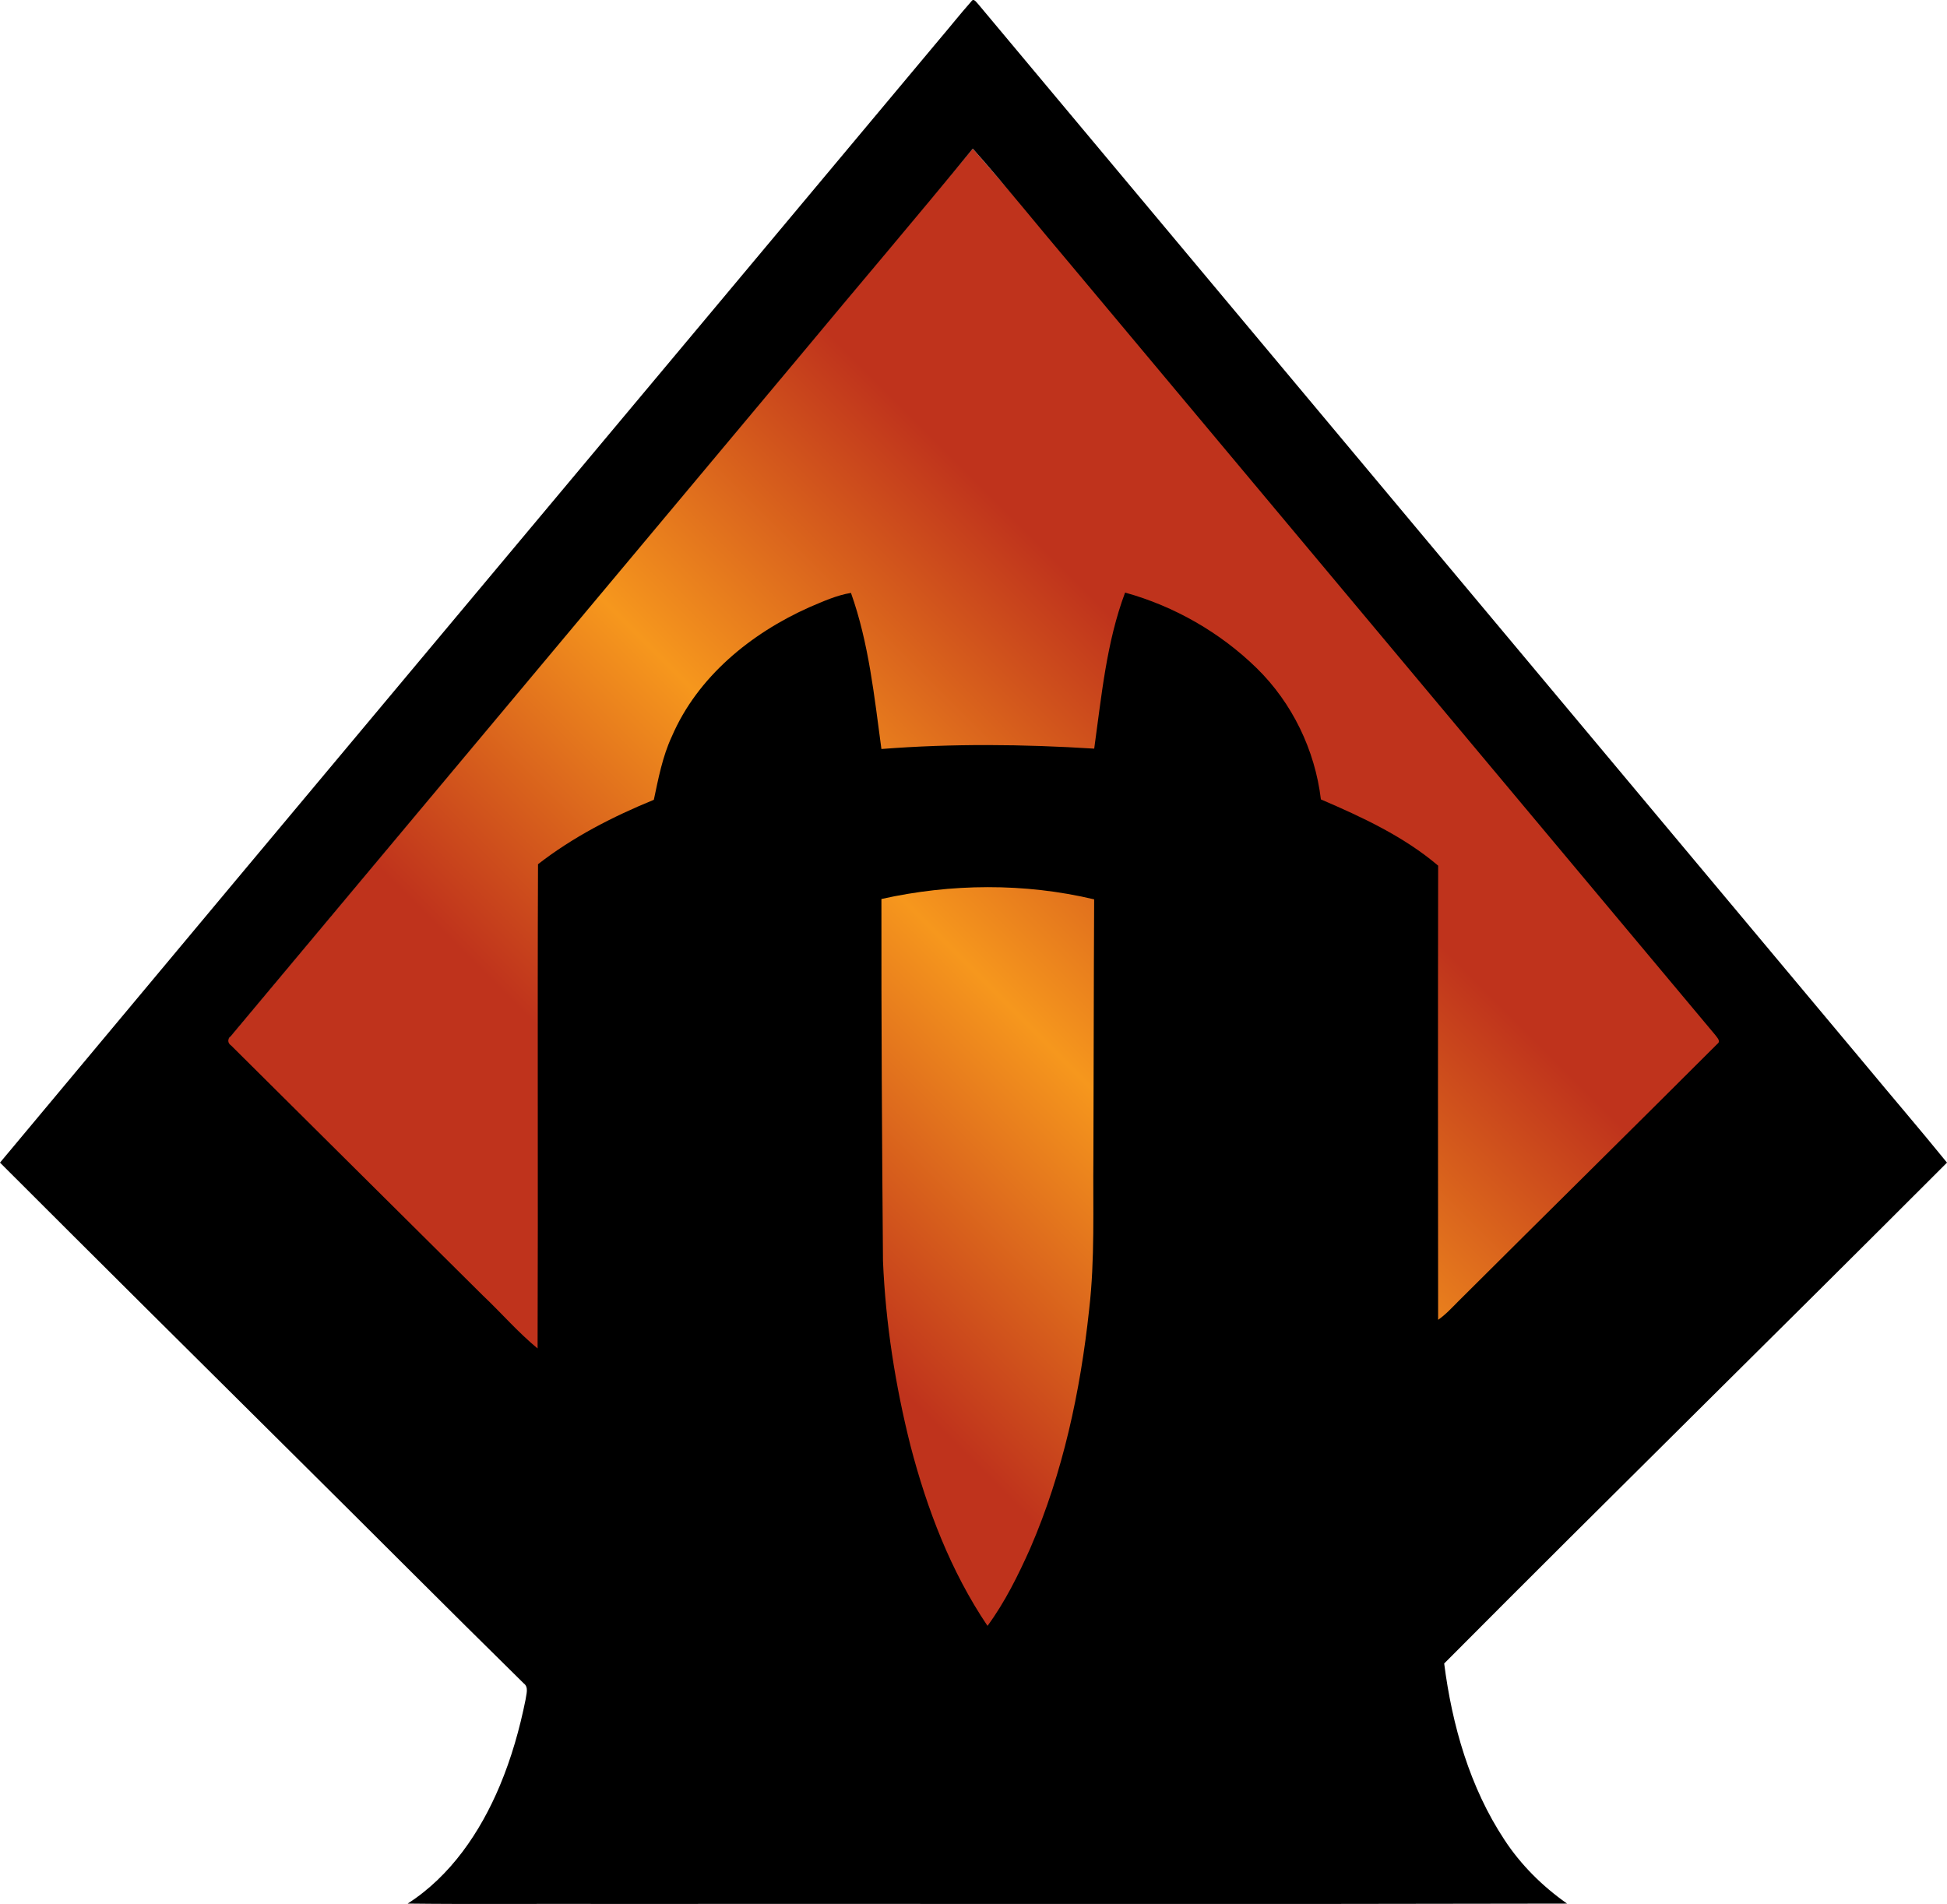 <?xml version="1.0" encoding="UTF-8" standalone="no"?>
<!-- Generator: Adobe Illustrator 16.0.0, SVG Export Plug-In . SVG Version: 6.00 Build 0)  -->

<svg
   xmlns:dc="http://purl.org/dc/elements/1.1/"
   xmlns:cc="http://creativecommons.org/ns#"
   xmlns:rdf="http://www.w3.org/1999/02/22-rdf-syntax-ns#"
   xmlns:svg="http://www.w3.org/2000/svg"
   xmlns="http://www.w3.org/2000/svg"
   xmlns:sodipodi="http://sodipodi.sourceforge.net/DTD/sodipodi-0.dtd"
   xmlns:inkscape="http://www.inkscape.org/namespaces/inkscape"
   version="1.1"
   id="Layer_1"
   x="0px"
   y="0px"
   width="648.9px"
   height="634.622px"
   viewBox="0 0 648.9 634.622"
   enable-background="new 0 0 648.9 634.622"
   xml:space="preserve"
   sodipodi:docname="BBD_M.svg"
   inkscape:export-filename="C:\MTG\Pictures\Symbols\Expansion Symbols\G - Reprint and Starter Sets\Battlebond\BBD_M.png"
   inkscape:export-xdpi="44.382801"
   inkscape:export-ydpi="44.382801"
   inkscape:version="0.92.2 (5c3e80d, 2017-08-06)"><defs
     id="defs18" /><sodipodi:namedview
     pagecolor="#ffffff"
     bordercolor="#666666"
     borderopacity="1"
     objecttolerance="10"
     gridtolerance="10"
     guidetolerance="10"
     inkscape:pageopacity="0"
     inkscape:pageshadow="2"
     inkscape:window-width="690"
     inkscape:window-height="480"
     id="namedview16"
     showgrid="false"
     inkscape:zoom="0.37187491"
     inkscape:cx="324.45001"
     inkscape:cy="317.311"
     inkscape:window-x="0"
     inkscape:window-y="0"
     inkscape:window-maximized="0"
     inkscape:current-layer="Layer_1" /><linearGradient
     id="SVGID_1_"
     gradientUnits="userSpaceOnUse"
     x1="461.917"
     y1="187.242"
     x2="188.252"
     y2="460.907"><stop
       offset="0.2"
       style="stop-color:#BF331C"
       id="stop2" /><stop
       offset="0.5"
       style="stop-color:#F6971D"
       id="stop4" /><stop
       offset="0.8"
       style="stop-color:#BF331C"
       id="stop6" /></linearGradient><polygon
     fill="url(#SVGID_1_)"
     points="326.95,595.604 74.95,347.604 324.22,49.544 579.95,344.604 "
     id="polygon9" /><g
     id="g13"><path
       d="M323.74,0.454c0.819-1.27,1.76,0.47,2.359,1.02c98.341,117.641,196.761,235.211,295.13,352.83   c9.19,11.1,18.591,22.021,27.671,33.211c-55.71,55.799-111.98,111.039-167.58,166.949c2.649,20.62,8.52,41.24,20.06,58.73   c5.49,8.4,12.71,15.55,20.91,21.3c-106.78,0.25-213.561,0.04-320.33,0.11c-22.03-0.08-44.07,0.149-66.1-0.11   c14.319-9.181,24.22-23.82,30.71-39.28c3.859-9.21,6.62-18.869,8.58-28.65c0.21-1.819,1.18-4.18-0.631-5.51   c-25.72-25.289-51.14-50.869-76.76-76.26C65.13,452.403,32.5,420.024,0,387.515c104.12-124.791,208.54-249.33,312.77-374.031   C316.46,9.164,319.979,4.704,323.74,0.454z M324.22,49.544c-18.939,23.141-38.35,45.91-57.46,68.91   c-63.31,75.68-126.64,151.35-189.93,227.04c-1.1,0.86-0.94,2.239,0.21,2.989c27.9,27.771,55.88,55.471,83.8,83.23   c6.18,5.84,11.78,12.33,18.33,17.75c0.2-53.8-0.08-107.609,0.14-161.41c11.681-9.09,24.94-15.88,38.601-21.47   c1.52-7.13,2.88-14.41,5.99-21.09c8.55-19.899,26.369-34.39,45.8-43.07c4.51-1.909,9.029-4,13.91-4.8   c5.96,16.721,7.779,34.54,10.149,52.029c23.601-1.85,47.3-1.609,70.92-0.119c2.44-17.48,4.061-35.391,10.29-52.02   c16.4,4.539,31.7,13.299,43.87,25.199c11.851,11.6,19.42,27.29,21.39,43.74c13.75,5.91,27.591,12.32,39.08,22.08   c-0.09,50.46-0.06,100.92-0.01,151.38c2.53-1.75,4.601-4.04,6.76-6.2c28.73-28.64,57.62-57.109,86.311-85.779   c1.27-0.92-0.19-2.181-0.74-3c-71.55-85.451-143.02-170.971-214.55-256.431C346.08,75.544,335.479,62.254,324.22,49.544z    M293.76,299.644c-0.05,40.211,0.19,80.42,0.521,120.631c0.87,20.77,4.09,41.439,9.17,61.6c5.5,21.12,13.41,41.88,25.67,60.05   c5.84-7.97,10.25-16.909,14.27-25.92c10.88-25.149,16.67-52.239,19.59-79.399c1.971-16.94,1.25-34,1.431-51   c0.109-28.621,0.1-57.23,0.25-85.84C341.47,294.254,316.979,294.474,293.76,299.644z"
       id="path11" /></g></svg>